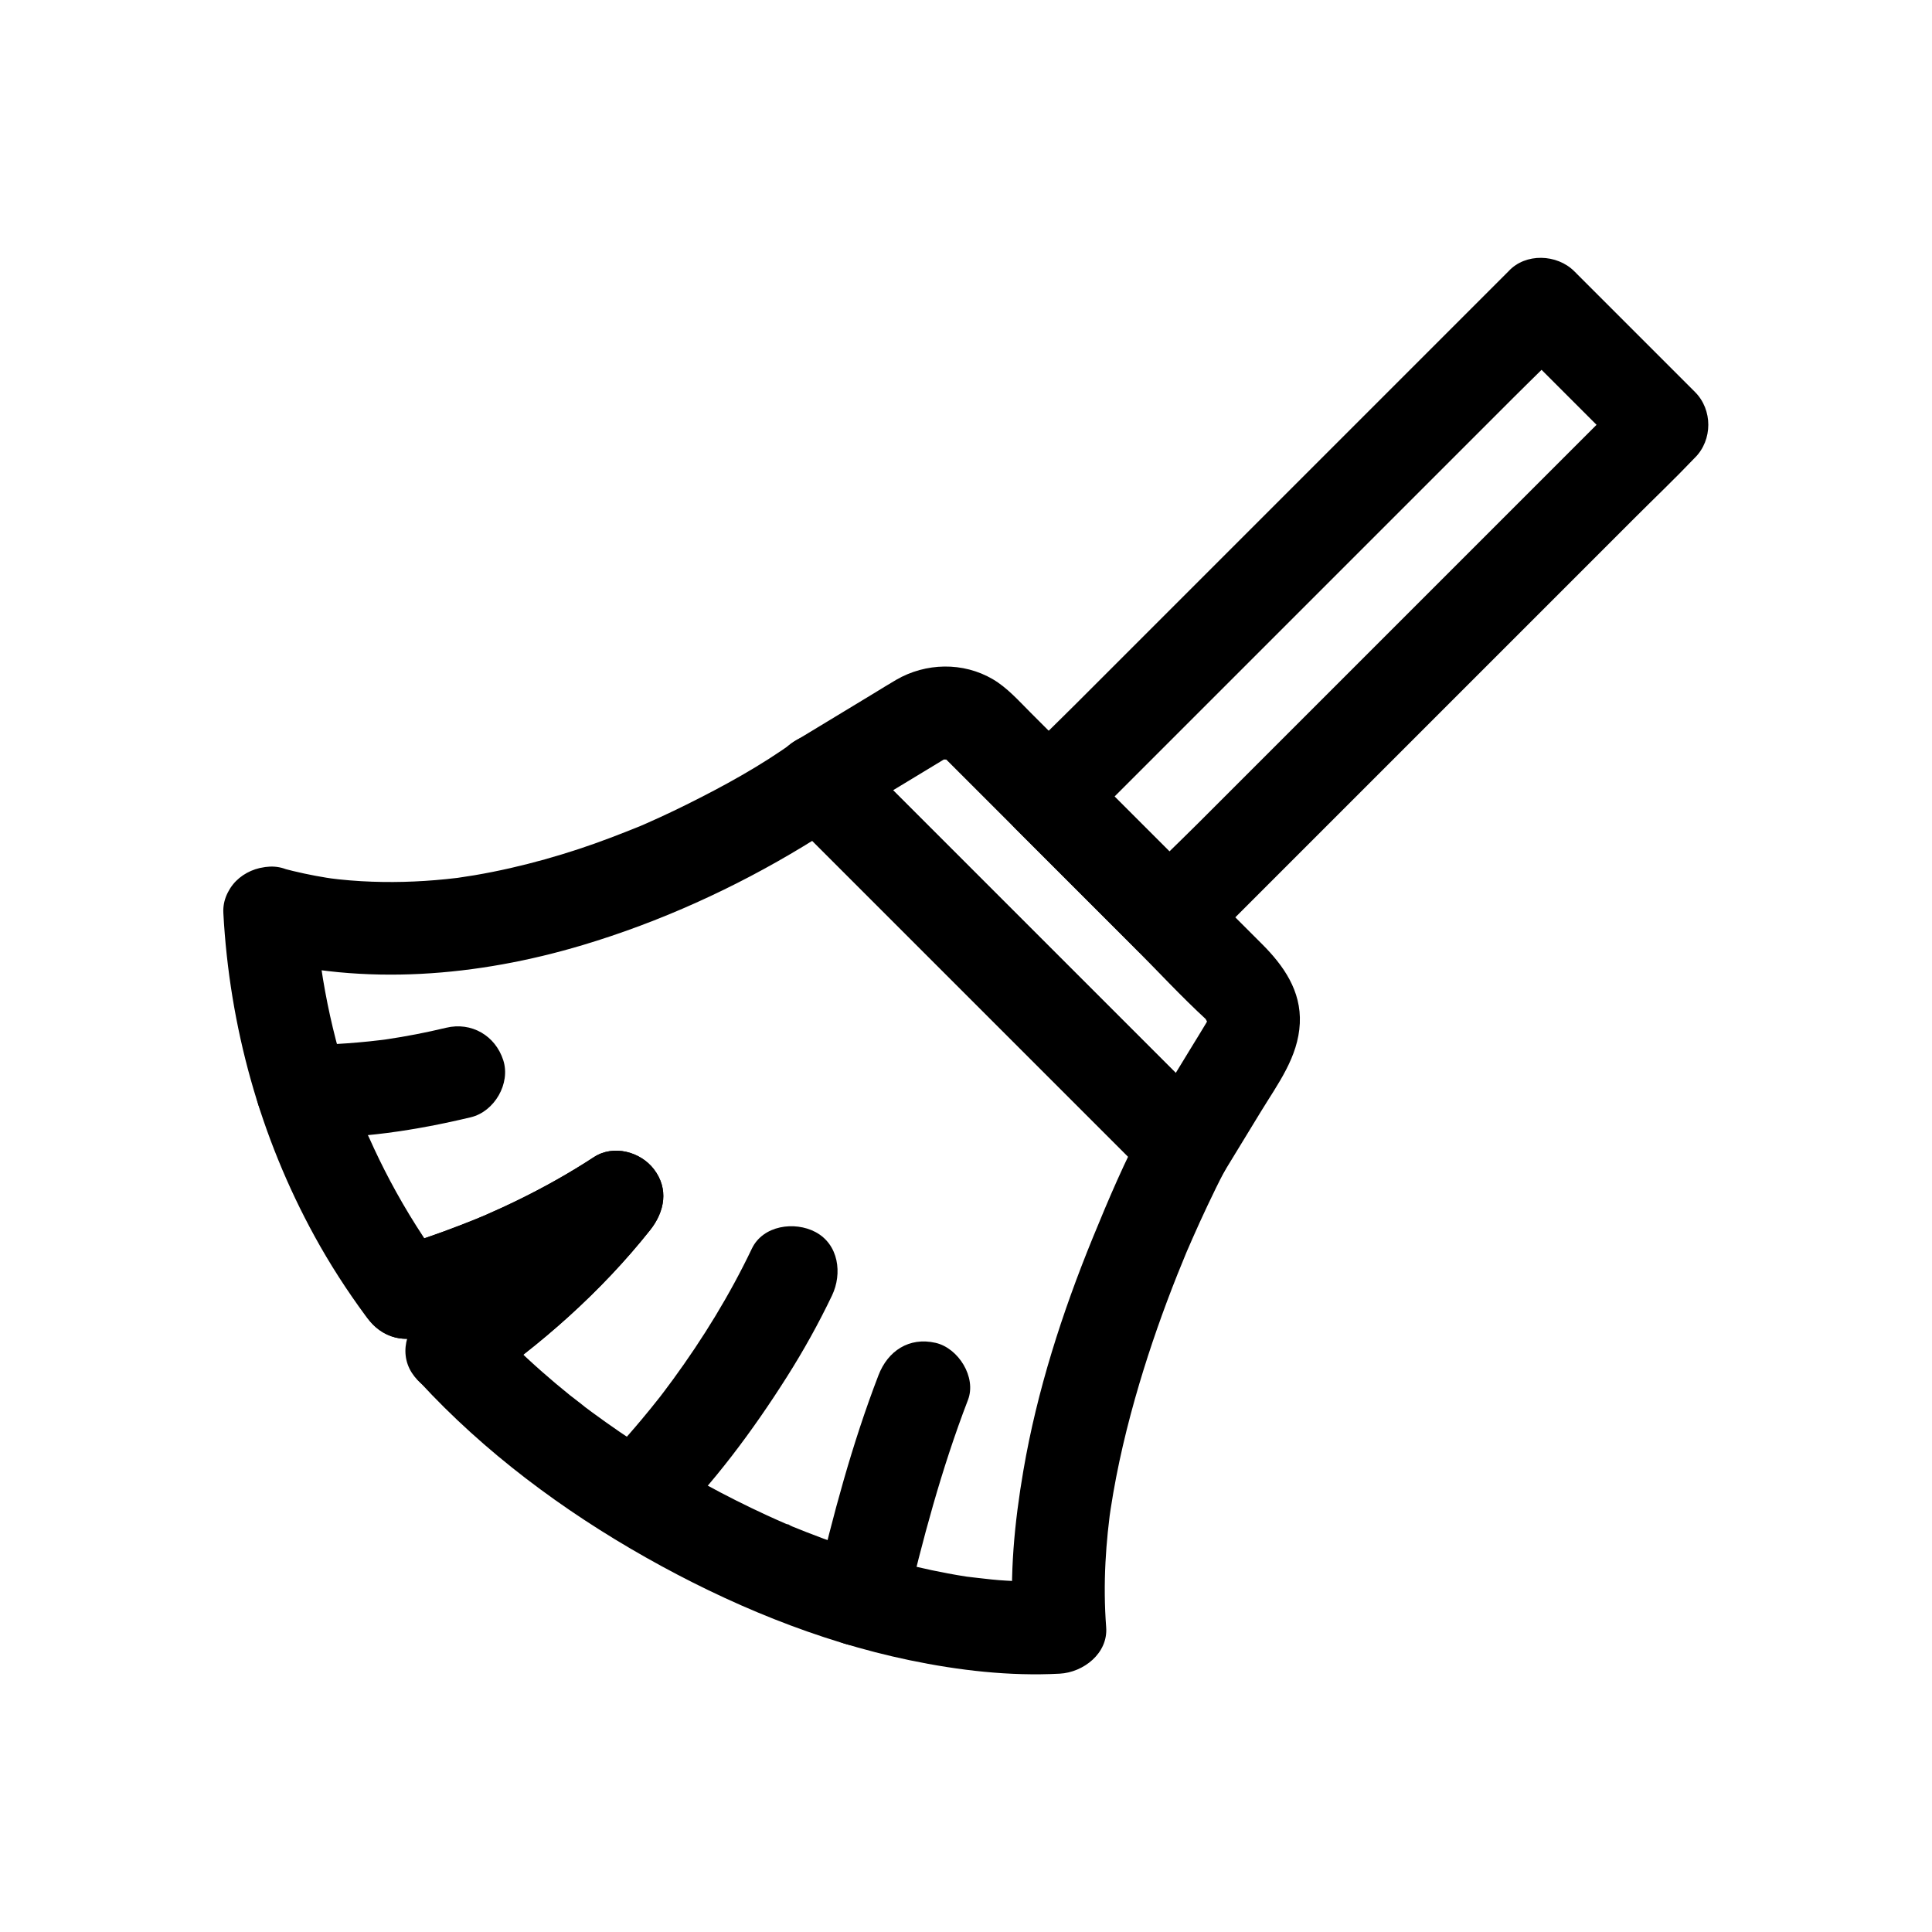 <?xml version="1.0" encoding="UTF-8"?>
<!-- Uploaded to: SVG Repo, www.svgrepo.com, Generator: SVG Repo Mixer Tools -->
<svg fill="#000000" width="800px" height="800px" version="1.1" viewBox="144 144 512 512" xmlns="http://www.w3.org/2000/svg">
 <g>
  <path d="m543.79 233.27c9.312 9.312 18.629 18.629 27.941 27.941 1.355 1.355 2.711 2.711 4.066 4.066v-17.395c-4.332 4.332-8.668 8.668-13 13-10.402 10.402-20.809 20.809-31.211 31.211-12.523 12.523-25.051 25.051-37.574 37.574-10.879 10.879-21.762 21.762-32.641 32.641-5.273 5.273-10.781 10.398-15.863 15.863-0.07 0.078-0.148 0.148-0.223 0.223h17.395c-9.336-9.336-18.672-18.672-28.008-28.008-1.332-1.332-2.668-2.668-4-4v17.395c4.332-4.332 8.668-8.668 13-13 10.402-10.402 20.809-20.809 31.211-31.211 12.523-12.523 25.051-25.051 37.574-37.574 10.879-10.879 21.762-21.762 32.641-32.641 5.281-5.281 10.711-10.453 15.863-15.863 0.07-0.074 0.148-0.148 0.223-0.223 4.555-4.555 4.894-12.902 0-17.395-4.91-4.508-12.535-4.863-17.395 0l-13 13c-10.402 10.402-20.809 20.809-31.211 31.211-12.523 12.523-25.051 25.051-37.574 37.574-10.879 10.879-21.762 21.762-32.641 32.641-5.281 5.281-10.711 10.453-15.863 15.863-0.07 0.074-0.148 0.148-0.223 0.223-4.695 4.695-4.707 12.688 0 17.395l32.008 32.008c4.695 4.695 12.688 4.707 17.395 0l13-13c10.402-10.402 20.809-20.809 31.211-31.211 12.523-12.523 25.051-25.051 37.574-37.574 10.879-10.879 21.762-21.762 32.641-32.641 5.281-5.281 10.711-10.453 15.863-15.863 0.07-0.074 0.148-0.148 0.223-0.223 4.695-4.695 4.707-12.688 0-17.395l-32.008-32.008c-4.555-4.555-12.902-4.894-17.395 0-4.504 4.91-4.859 12.531 0 17.395z"/>
  <path d="m367.08 361.66c4.91-2.973 9.816-5.945 14.727-8.922 3.133-1.898 6.266-3.793 9.398-5.691 0.828-0.5 1.652-1.008 2.481-1.504 0.113-0.07 0.227-0.141 0.344-0.207 0.387-0.223 2.328-1.215 0.488-0.328-1.586 0.766-0.562 0.289-0.121 0.152 1.633-0.496-0.734 0.125-1.195 0.062 0.438 0.059 3.418 0.188 1.148-0.168-2.184-0.344 0.25 0.203 0.746 0.289 1.148 0.191-1.238-0.531-1.309-0.594 0.223 0.207 0.668 0.348 0.934 0.504 0.27 0.16 0.605 0.477 0.898 0.574-0.512-0.172-1.938-1.734-0.828-0.52 0.121 0.133 0.254 0.258 0.383 0.383 0.957 0.945 1.902 1.902 2.852 2.852 3.992 3.992 7.988 7.988 11.98 11.98 11.414 11.414 22.828 22.828 34.242 34.242 6.477 6.477 12.742 13.289 19.484 19.484 1.215 1.117-0.344-0.305-0.516-0.82 0.148 0.453 0.758 1.492 1.082 1.84-0.066-0.07-0.785-2.449-0.594-1.305 0.055 0.324 0.188 0.695 0.285 1.012 0.113 0.387 0.348 1.746 0.004-0.258-0.367-2.137-0.145-0.082-0.121 0.457 0.09 2.094 0.582-2.519 0.004-0.492-0.578 2.027 1.285-2.113 0.18-0.27-0.176 0.297-0.344 0.598-0.52 0.895-1.305 2.188-2.652 4.348-3.977 6.519-3.809 6.242-7.617 12.488-11.426 18.73-0.273 0.449-0.547 0.895-0.82 1.344 6.438-0.828 12.879-1.66 19.316-2.488l-32.969-32.969c-17.371-17.371-34.738-34.738-52.109-52.109-3.996-3.996-7.988-7.988-11.984-11.984-4.555-4.555-12.902-4.894-17.395 0-4.508 4.91-4.863 12.535 0 17.395 10.988 10.988 21.98 21.98 32.969 32.969 17.371 17.371 34.738 34.738 52.109 52.109 3.996 3.996 7.988 7.988 11.984 11.984 5.688 5.688 15.207 4.25 19.316-2.488 3.195-5.242 6.394-10.48 9.59-15.723 4.496-7.371 9.902-14.449 10.324-23.418 0.402-8.613-4.312-15.297-10.039-21.02-4.074-4.074-8.145-8.145-12.219-12.219-11.824-11.824-23.648-23.648-35.477-35.477-4.586-4.586-9.172-9.172-13.758-13.758-3.066-3.066-6.074-6.473-9.844-8.691-7.887-4.637-17.777-4.406-25.629 0.145-2.035 1.18-4.023 2.438-6.035 3.656-6.465 3.914-12.926 7.832-19.391 11.746-0.473 0.289-0.949 0.574-1.422 0.863-5.5 3.332-8.051 11.184-4.414 16.828 3.574 5.519 10.953 7.973 16.84 4.406z"/>
  <path d="m212.23 397.83c28.301 7.512 58.328 4.953 86.152-3.363 20.453-6.113 40.27-15.117 58.516-26.191 3.453-2.098 6.906-4.246 10.18-6.621-4.969-0.641-9.938-1.281-14.906-1.922l97.062 97.062-1.922-14.906c-5.203 9.723-9.555 19.953-13.723 30.148-8.113 19.855-14.758 40.492-18.383 61.664-2.348 13.699-3.727 27.652-2.664 41.547l12.301-12.301c-5.379 0.285-10.762 0.207-16.133-0.195-2.551-0.191-5.086-0.582-7.637-0.777 4.172 0.324 0.109 0.004-0.945-0.16-1.656-0.258-3.309-0.539-4.953-0.848-11.273-2.102-22.336-5.305-33.094-9.27-2.902-1.07-5.769-2.215-8.637-3.375-0.734-0.297-1.824-1.066 0.789 0.34-0.672-0.363-1.445-0.617-2.144-0.922-1.668-0.727-3.332-1.469-4.984-2.231-5.457-2.512-10.824-5.215-16.098-8.094-10.441-5.699-20.52-12.086-30.098-19.145-0.613-0.449-1.223-0.906-1.832-1.363-0.66-0.496-3.289-2.836-0.52-0.375-1.117-0.992-2.371-1.859-3.535-2.797-2.5-2.016-4.957-4.082-7.367-6.203-5.269-4.637-10.297-9.539-15.051-14.703-0.828 6.438-1.66 12.879-2.488 19.316 17.109-11.594 33.289-25.934 46.176-42.18 3.852-4.859 4.996-10.926 0.961-16.152-3.566-4.617-10.703-6.543-15.867-3.168-6.336 4.141-12.938 7.856-19.73 11.191-3.09 1.516-6.215 2.957-9.371 4.328-0.457 0.199-0.918 0.398-1.379 0.594 0.527-0.223 1.055-0.445 1.582-0.668-0.785 0.281-1.547 0.641-2.32 0.957-1.363 0.555-2.731 1.094-4.102 1.621-5.836 2.242-11.773 4.371-17.82 5.981 4.629 1.883 9.262 3.769 13.891 5.652-5.469-7.414-10.414-15.199-14.734-23.34-1.996-3.762-3.859-7.59-5.59-11.48-0.301-0.676-2.074-4.102-0.438-0.953-0.512-0.984-0.867-2.102-1.273-3.137-0.828-2.094-1.621-4.203-2.371-6.324-2.894-8.18-5.211-16.562-6.934-25.066-0.441-2.184-0.844-4.379-1.207-6.578-0.18-1.098-0.352-2.199-0.516-3.301-0.082-0.551-0.16-1.102-0.234-1.652 0.25 1.891 0.289 2.152 0.113 0.785-0.5-4.426-0.922-8.844-1.16-13.293-0.344-6.414-5.41-12.609-12.301-12.301-6.367 0.285-12.668 5.418-12.301 12.301 1.609 29.988 9.727 59.324 24.188 85.676 4.019 7.328 8.551 14.355 13.512 21.082 3.312 4.492 8.203 7.164 13.891 5.652 6.258-1.664 12.402-3.879 18.434-6.219 14.121-5.477 27.891-11.965 40.586-20.266-4.969-6.438-9.938-12.879-14.906-19.316-3.758 4.734-7.914 9.188-12.129 13.508-4.359 4.469-8.891 8.773-13.602 12.871-2.598 2.262-5.289 4.996-8.227 6.797 0.383-0.297 0.766-0.594 1.152-0.887-0.449 0.344-0.902 0.688-1.355 1.027-0.684 0.516-1.375 1.023-2.066 1.531-1.633 1.191-3.293 2.348-4.965 3.484-6.715 4.547-8.113 13.207-2.488 19.316 17.141 18.625 37.961 34.105 59.957 46.527 21.727 12.273 45.418 22.145 69.906 27.234 13.023 2.707 26.457 4.266 39.766 3.559 6.25-0.332 12.828-5.379 12.301-12.301-0.438-5.715-0.48-11.449-0.184-17.176 0.137-2.672 0.344-5.34 0.613-8 0.148-1.461 0.324-2.918 0.496-4.371 0.316-2.688-0.449 3.035-0.051 0.355 0.109-0.727 0.211-1.457 0.32-2.184 1.719-11.242 4.371-22.332 7.613-33.227 2.91-9.777 6.301-19.406 10.074-28.883 0.766-1.922 1.543-3.836 2.34-5.742 0.355-0.852 1.246-2.883-0.41 0.969 0.207-0.477 0.406-0.957 0.613-1.434 0.457-1.066 0.922-2.133 1.391-3.199 1.312-2.984 2.664-5.953 4.059-8.898 1.457-3.078 2.934-6.152 4.539-9.156 2.59-4.84 2.039-10.945-1.922-14.906l-85.078-85.078c-3.996-3.996-7.988-7.988-11.984-11.984-3.539-3.539-10.555-5.082-14.906-1.922-8.969 6.508-18.883 11.93-28.785 16.848-2.285 1.137-4.586 2.234-6.906 3.301-1.172 0.539-2.348 1.07-3.527 1.59-0.555 0.246-1.113 0.488-1.672 0.73-0.375 0.164-0.754 0.32-1.129 0.484-1.371 0.602 2.625-1.082 1.223-0.516-5.445 2.199-10.902 4.32-16.484 6.156-5.953 1.961-11.988 3.66-18.098 5.051-3.156 0.719-6.332 1.355-9.523 1.898-1.676 0.285-3.363 0.496-5.039 0.781-0.137 0.023 2.84-0.359 1.453-0.199-0.363 0.043-0.727 0.094-1.094 0.137-0.973 0.117-1.949 0.227-2.926 0.324-7.434 0.754-14.922 0.969-22.383 0.539-2.023-0.117-4.043-0.281-6.055-0.496-0.539-0.059-3.477-0.438-1.398-0.145 2.144 0.305-1.316-0.203-1.781-0.277-3.965-0.637-7.887-1.484-11.77-2.516-6.211-1.648-13.645 2.074-15.129 8.59-1.473 6.465 1.934 13.379 8.586 15.145z"/>
  <path d="m269.98 512.25c17.176-11.586 33.406-25.996 46.324-42.277 3.852-4.859 4.996-10.926 0.961-16.152-3.566-4.617-10.703-6.543-15.867-3.168-6.336 4.141-12.938 7.856-19.73 11.191-3.09 1.516-6.215 2.957-9.371 4.328-0.457 0.199-0.918 0.398-1.379 0.594 0.527-0.223 1.055-0.445 1.582-0.668-0.785 0.281-1.547 0.641-2.32 0.957-1.363 0.555-2.731 1.094-4.102 1.621-5.836 2.242-11.773 4.371-17.82 5.981-6.219 1.652-10.625 8.848-8.59 15.129 2.066 6.387 8.469 10.363 15.129 8.59 6.258-1.664 12.402-3.879 18.434-6.219 14.121-5.477 27.891-11.965 40.586-20.266-4.969-6.438-9.938-12.879-14.906-19.316-3.82 4.816-8.055 9.344-12.352 13.734-4.383 4.484-8.941 8.797-13.68 12.906-1.328 1.152-2.668 2.285-4.023 3.402-0.641 0.527-1.281 1.051-1.93 1.57-0.266 0.211-2.957 2.352-1.398 1.117 1.562-1.234-1.191 0.895-1.465 1.098-0.688 0.512-1.383 1.02-2.078 1.523-1.457 1.051-2.93 2.074-4.418 3.078-5.324 3.59-8.172 10.996-4.414 16.828 3.418 5.309 11.125 8.266 16.828 4.418z"/>
  <path d="m321.01 549.15c12.023-11.902 22.453-25.953 31.48-40.195 4.422-6.973 8.445-14.191 12.004-21.641 2.769-5.797 1.793-13.551-4.414-16.828-5.488-2.898-13.867-1.785-16.828 4.414-5.832 12.211-12.93 23.777-20.91 34.699-0.812 1.109-1.629 2.215-2.461 3.309-0.398 0.527-0.801 1.051-1.203 1.578-0.801 1.055 1.055-1.355 0.938-1.211-0.27 0.324-0.52 0.664-0.777 0.996-1.559 1.98-3.144 3.938-4.762 5.867-2.312 2.762-4.684 5.477-7.129 8.125-1.094 1.184-2.191 2.363-3.336 3.496-4.578 4.531-4.879 12.918 0 17.395 4.934 4.523 12.512 4.832 17.398-0.004z"/>
  <path d="m383.98 571.28c4.441-19.02 9.527-38.039 16.543-56.285 2.312-6.019-2.551-13.754-8.59-15.129-7.035-1.602-12.652 2.148-15.129 8.59-7.016 18.246-12.102 37.266-16.543 56.285-1.461 6.254 1.941 13.617 8.59 15.129 6.285 1.434 13.562-1.887 15.129-8.59z"/>
  <path d="m224.12 445.44c14.871 0.5 30.258-1.91 44.656-5.356 6.262-1.5 10.59-8.957 8.59-15.129-2.109-6.516-8.422-10.195-15.129-8.59-5.269 1.262-10.586 2.301-15.949 3.086-0.539 0.078-1.078 0.141-1.617 0.23 1.102-0.188 2.449-0.316 0.535-0.086-1.109 0.137-2.223 0.262-3.336 0.379-1.988 0.207-3.981 0.379-5.973 0.52-3.906 0.273-7.856 0.48-11.777 0.348-6.438-0.219-12.59 5.812-12.301 12.301 0.305 6.848 5.402 12.066 12.301 12.297z"/>
 </g>
</svg>
